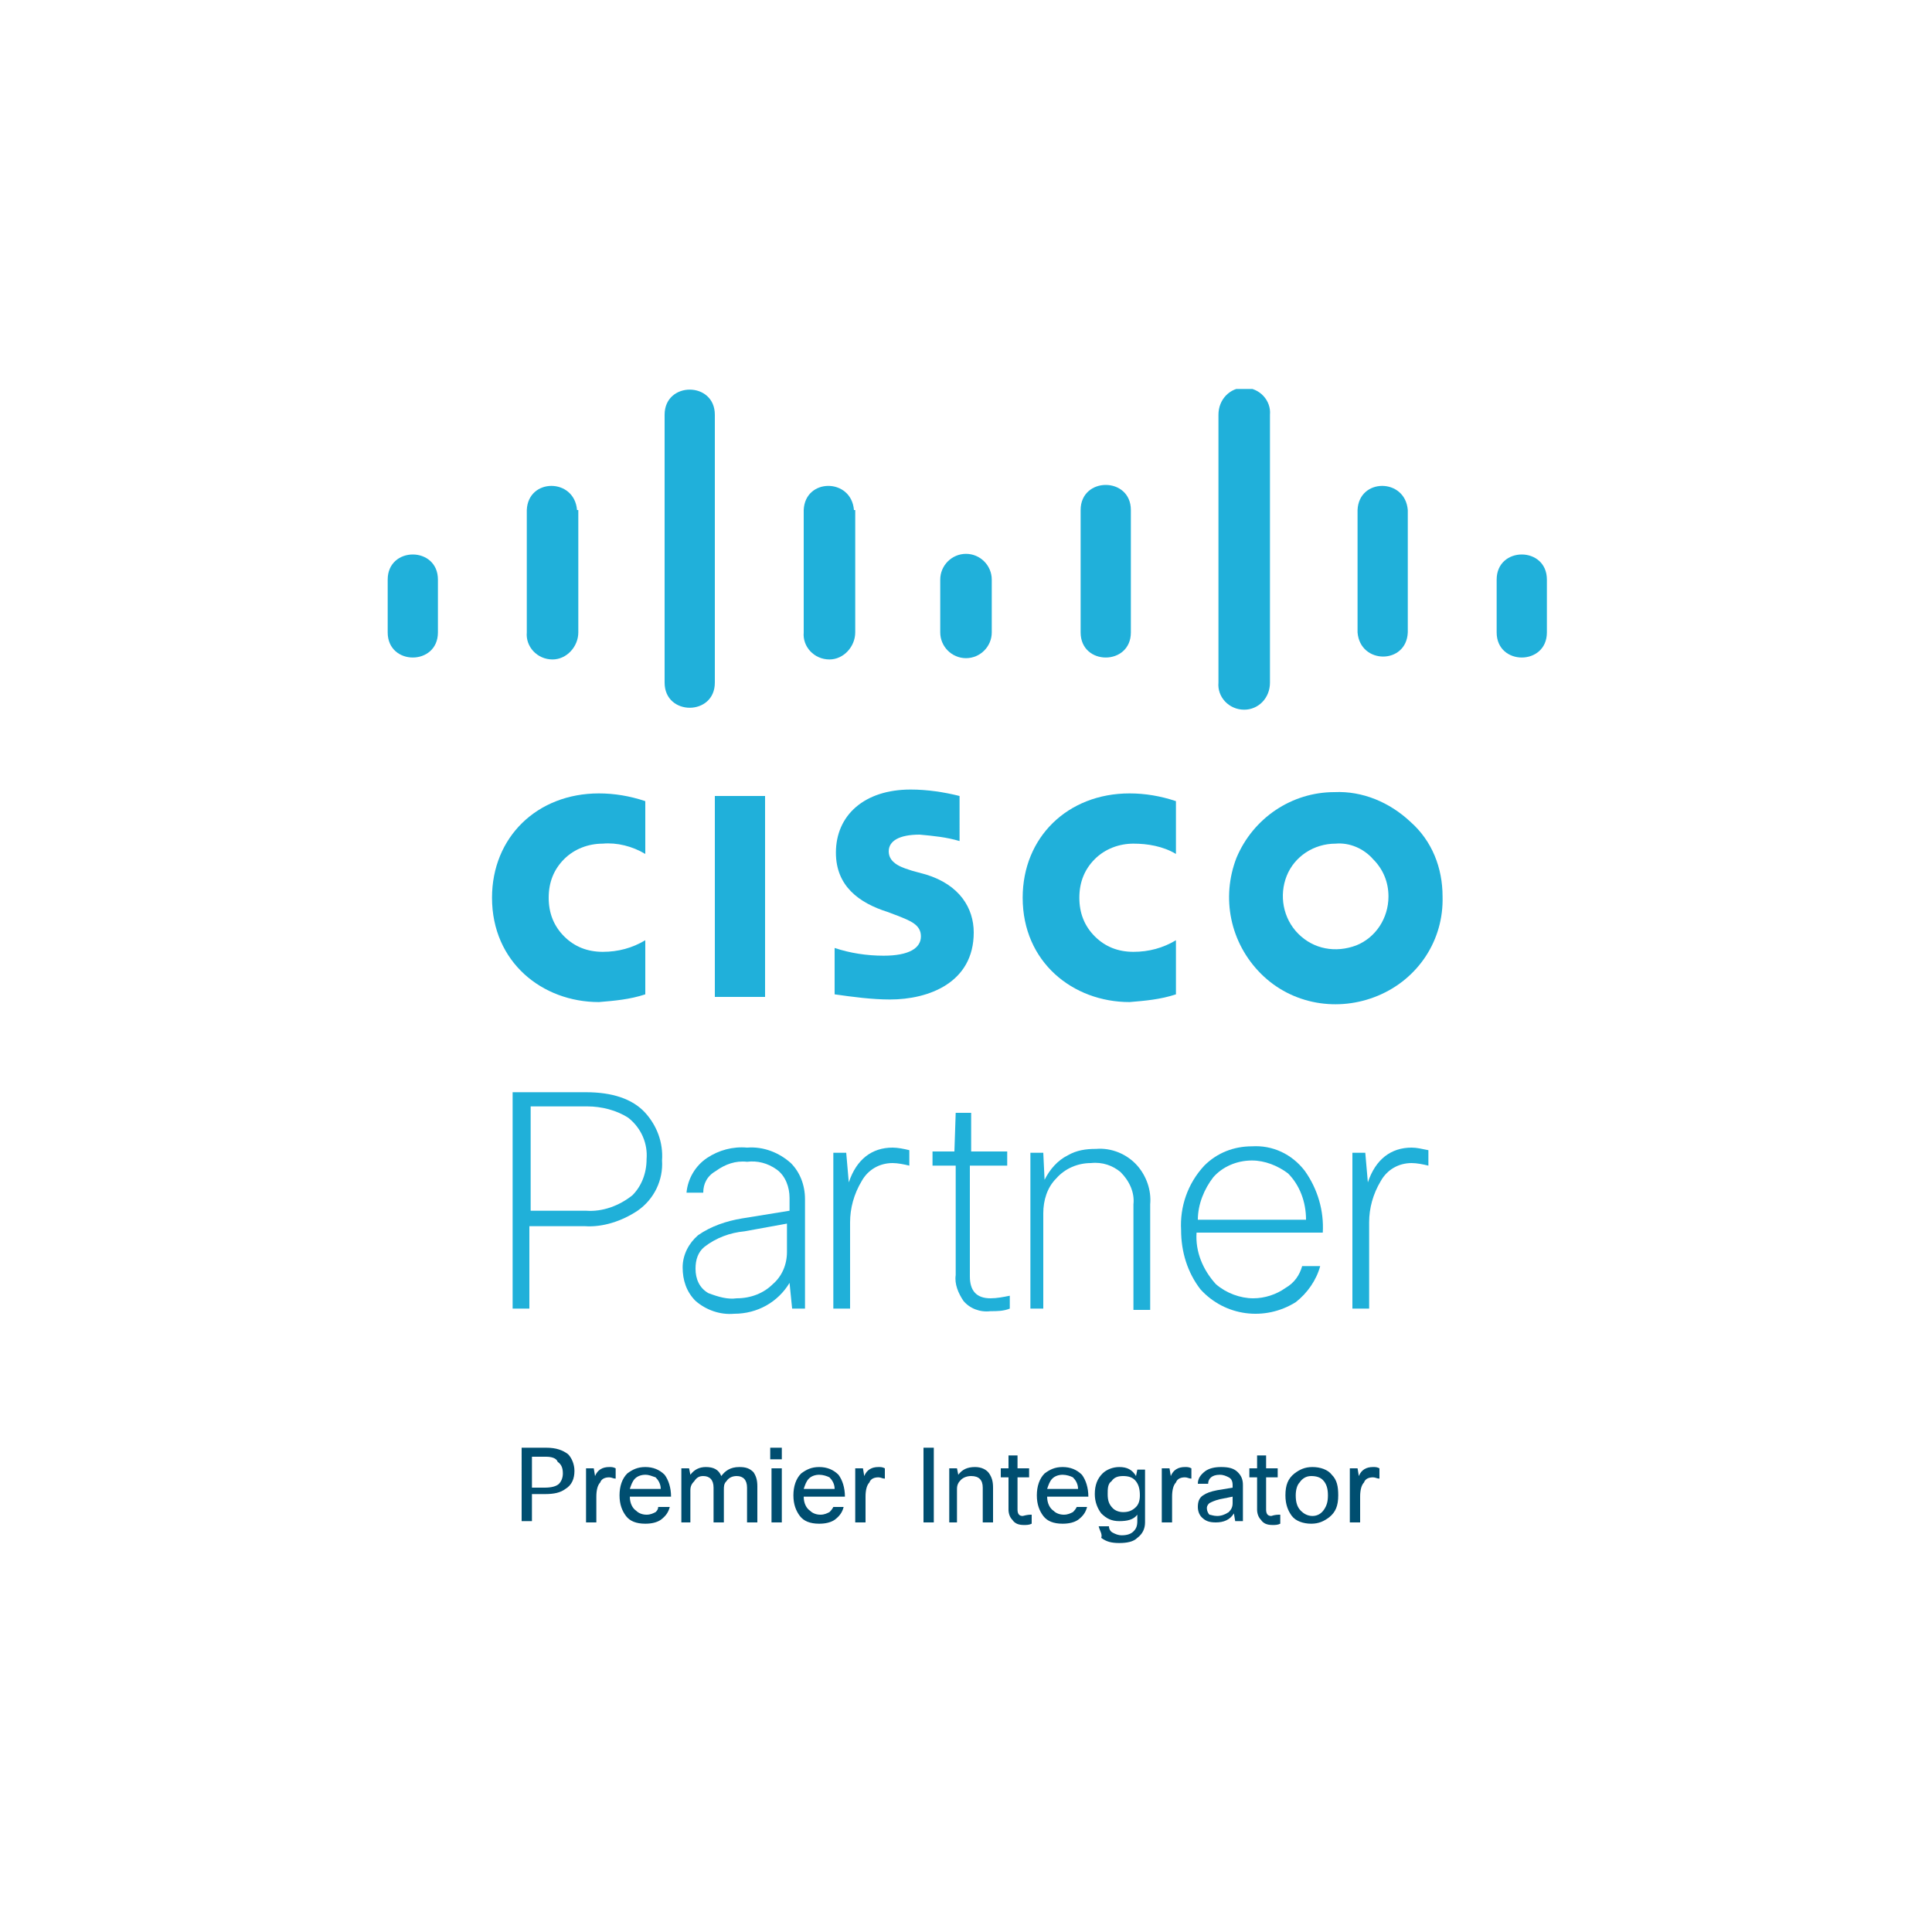 <?xml version="1.0" encoding="utf-8"?>
<!-- Generator: Adobe Illustrator 26.0.2, SVG Export Plug-In . SVG Version: 6.00 Build 0)  -->
<svg version="1.1" id="レイヤー_1" xmlns="http://www.w3.org/2000/svg" xmlns:xlink="http://www.w3.org/1999/xlink" x="0px"
	 y="0px" width="150px" height="150px" viewBox="0 0 150 150" style="enable-background:new 0 0 150 150;" xml:space="preserve">
<style type="text/css">
	.st0{fill:#20B0D9;}
	.st1{fill:#20B0DA;}
	.st2{clip-path:url(#SVGID_00000003825831759467887280000010592908222152055964_);fill:#20B0DA;}
	.st3{clip-path:url(#SVGID_00000060718016354340959030000018312827805793513138_);fill:#20B0DA;}
	.st4{clip-path:url(#SVGID_00000079456043187066152980000018035979908517372293_);fill:#20B0DA;}
	.st5{fill:#004E70;}
</style>
<g>
	<path class="st0" d="M39.9,84.8h5.6c2,0,3.6,0.5,4.6,1.6c0.9,1,1.4,2.3,1.3,3.7c0.1,1.5-0.6,3-1.9,3.9c-1.2,0.8-2.7,1.3-4.1,1.2
		h-4.3v6.4h-1.3V84.8z M45.6,85.9h-4.4V94h4.3c1.3,0.1,2.6-0.4,3.6-1.2c0.7-0.7,1.1-1.7,1.1-2.8c0.1-1.2-0.4-2.4-1.4-3.2
		C47.9,86.2,46.7,85.9,45.6,85.9L45.6,85.9z M45.6,85.9"/>
	<path class="st0" d="M54.6,92.6h-1.3c0.1-1.1,0.7-2.1,1.6-2.7c0.9-0.6,2-0.9,3.1-0.8c1.3-0.1,2.5,0.4,3.4,1.2
		c0.7,0.7,1.1,1.7,1.1,2.8v8.5h-1l-0.2-2c-0.9,1.5-2.5,2.4-4.3,2.4c-1.1,0.1-2.2-0.3-3-1c-0.7-0.7-1-1.6-1-2.6c0-1,0.5-1.9,1.2-2.5
		c1-0.7,2.2-1.1,3.4-1.3l3.7-0.6v-1c0-0.8-0.3-1.7-1-2.2c-0.7-0.5-1.5-0.7-2.3-0.6c-0.9-0.1-1.7,0.2-2.4,0.7
		C54.9,91.3,54.6,91.9,54.6,92.6L54.6,92.6z M57.2,100.8c1.1,0,2.1-0.4,2.8-1.1c0.7-0.6,1.1-1.5,1.1-2.5V95l-3.3,0.6
		c-1.1,0.1-2.2,0.5-3.1,1.2c-0.5,0.4-0.7,1-0.7,1.7c0,0.8,0.3,1.5,1,1.9C55.8,100.7,56.5,100.9,57.2,100.8L57.2,100.8z M57.2,100.8"
		/>
	<path class="st0" d="M66,101.6h-1.3V89.5h1l0.2,2.3c0.6-1.8,1.8-2.7,3.4-2.7c0.4,0,0.9,0.1,1.3,0.2v1.2c-0.4-0.1-0.9-0.2-1.3-0.2
		c-1,0-1.9,0.5-2.4,1.4c-0.6,1-0.9,2.1-0.9,3.2V101.6z M66,101.6"/>
	<path class="st0" d="M78.1,90.5h-2.8v8.6c0,1.1,0.5,1.7,1.6,1.7c0.5,0,1-0.1,1.5-0.2v1c-0.5,0.2-1,0.2-1.5,0.2
		c-0.8,0.1-1.6-0.2-2.1-0.8c-0.4-0.6-0.7-1.3-0.6-2v-8.5h-1.8v-1.1h1.7l0.1-3h1.2v3h2.8V90.5z M78.1,90.5"/>
	<path class="st0" d="M81.3,101.6h-1.3V89.5h1l0.1,2.1c0.4-0.8,1-1.5,1.8-1.9c0.7-0.4,1.4-0.5,2.2-0.5c1.2-0.1,2.4,0.4,3.2,1.3
		c0.7,0.8,1.1,1.9,1,3v8.2h-1.3v-8.2c0.1-0.9-0.3-1.8-1-2.5c-0.6-0.5-1.4-0.8-2.3-0.7c-1,0-2,0.4-2.7,1.2c-0.7,0.7-1,1.7-1,2.7
		V101.6z M81.3,101.6"/>
	<path class="st0" d="M101.1,98.3h1.4c-0.3,1.1-1,2.1-1.9,2.8c-2.4,1.5-5.5,1.1-7.4-1c-1-1.3-1.5-2.9-1.5-4.6
		c-0.1-1.8,0.5-3.6,1.8-5c1-1,2.3-1.5,3.7-1.5c1.6-0.1,3.1,0.6,4.1,1.9c1,1.4,1.5,3.1,1.4,4.8h-9.8c-0.1,1.5,0.5,2.9,1.5,4
		c0.8,0.7,1.9,1.1,2.9,1.1c0.9,0,1.8-0.3,2.5-0.8C100.5,99.6,100.9,99,101.1,98.3L101.1,98.3z M97.2,90.1c-1.2,0-2.3,0.5-3,1.3
		c-0.7,0.9-1.2,2.1-1.2,3.3h8.4c0-1.4-0.5-2.7-1.4-3.6C99.2,90.5,98.2,90.1,97.2,90.1L97.2,90.1z M97.2,90.1"/>
	<path class="st0" d="M106.3,101.6h-1.3V89.5h1l0.2,2.3c0.6-1.8,1.8-2.7,3.4-2.7c0.4,0,0.8,0.1,1.3,0.2v1.2
		c-0.4-0.1-0.9-0.2-1.3-0.2c-1,0-1.9,0.5-2.4,1.4c-0.6,1-0.9,2.1-0.9,3.2V101.6z M106.3,101.6"/>
	<rect x="55.5" y="61.8" class="st1" width="3.9" height="15.6"/>
	<path class="st1" d="M91.3,66.3c-1-0.6-2.2-0.8-3.3-0.8c-1.1,0-2.2,0.4-3,1.2c-0.8,0.8-1.2,1.8-1.2,3s0.4,2.2,1.2,3
		c0.8,0.8,1.8,1.2,3,1.2c1.2,0,2.3-0.3,3.3-0.9v4.2c-1.2,0.4-2.4,0.5-3.6,0.6c-4.4,0-8.3-3.1-8.3-8.1c0-4.7,3.5-8.1,8.3-8.1
		c1.2,0,2.4,0.2,3.6,0.6V66.3z M91.3,66.3"/>
	<path class="st1" d="M50.1,66.3c-1-0.6-2.2-0.9-3.3-0.8c-1.1,0-2.2,0.4-3,1.2c-0.8,0.8-1.2,1.8-1.2,3s0.4,2.2,1.2,3
		c0.8,0.8,1.8,1.2,3,1.2c1.2,0,2.3-0.3,3.3-0.9v4.2c-1.2,0.4-2.4,0.5-3.6,0.6c-4.4,0-8.3-3.1-8.3-8.1c0-4.7,3.5-8.1,8.3-8.1
		c1.2,0,2.4,0.2,3.6,0.6V66.3z M50.1,66.3"/>
	<path class="st1" d="M112,69.6c0.1,3.4-1.9,6.4-5,7.7c-3.1,1.3-6.7,0.7-9.1-1.7c-2.4-2.4-3.1-5.9-1.9-9c1.3-3.1,4.3-5.1,7.6-5.1
		c2.2-0.1,4.3,0.8,5.9,2.3C111.2,65.3,112,67.4,112,69.6L112,69.6z M103.7,65.5c-1.7,0-3.2,1-3.8,2.5c-0.6,1.5-0.3,3.3,0.9,4.5
		c1.2,1.2,2.9,1.5,4.5,0.9c1.5-0.6,2.5-2.1,2.5-3.8c0-1.1-0.4-2.1-1.2-2.9C105.9,65.9,104.8,65.4,103.7,65.5L103.7,65.5z
		 M103.7,65.5"/>
	<path class="st1" d="M74.5,65.3c-1-0.3-2-0.4-3.1-0.5c-1.6,0-2.4,0.5-2.4,1.3c0,1,1.2,1.3,1.8,1.5l1.1,0.3c2.6,0.8,3.7,2.6,3.7,4.5
		c0,3.9-3.5,5.2-6.5,5.2c-1.4,0-2.9-0.2-4.3-0.4v-3.6c1.2,0.4,2.5,0.6,3.8,0.6c2,0,2.9-0.6,2.9-1.5s-0.8-1.2-1.8-1.6l-0.8-0.3
		c-2.2-0.7-4-2-4-4.6c0-2.9,2.2-4.9,5.8-4.9c1.3,0,2.6,0.2,3.8,0.5L74.5,65.3z M74.5,65.3"/>
	<g>
		<defs>
			<rect id="SVGID_1_" x="30.1" y="42.9" width="4.3" height="8.2"/>
		</defs>
		<clipPath id="SVGID_00000034056034124246111100000006026661178990834822_">
			<use xlink:href="#SVGID_1_"  style="overflow:visible;"/>
		</clipPath>
		<path style="clip-path:url(#SVGID_00000034056034124246111100000006026661178990834822_);fill:#20B0DA;" d="M34,45
			c0-2.6-3.9-2.6-3.9,0v4.1c0,2.6,3.9,2.6,3.9,0V45z M34,45"/>
	</g>
	<path class="st1" d="M44.8,39.6c-0.2-2.5-3.8-2.5-3.9,0v9.5c-0.1,1.1,0.8,2.1,2,2.1c1.1,0,2-1,2-2.1V39.6z M44.8,39.6"/>
	<g>
		<defs>
			<rect id="SVGID_00000036968331868315383630000008975797813576090777_" x="51.2" y="30.2" width="4.3" height="24.8"/>
		</defs>
		<clipPath id="SVGID_00000044138483481407444300000018004396602907610281_">
			<use xlink:href="#SVGID_00000036968331868315383630000008975797813576090777_"  style="overflow:visible;"/>
		</clipPath>
		<path style="clip-path:url(#SVGID_00000044138483481407444300000018004396602907610281_);fill:#20B0DA;" d="M55.5,32.2
			c0-2.6-3.9-2.6-3.9,0V53c0,2.6,3.9,2.6,3.9,0V32.2z M55.5,32.2"/>
	</g>
	<path class="st1" d="M66.3,39.6c-0.2-2.5-3.8-2.5-3.9,0v9.5c-0.1,1.1,0.8,2.1,2,2.1c1.1,0,2-1,2-2.1V39.6z M66.3,39.6"/>
	<path class="st1" d="M77,45c0-1.1-0.9-2-2-2s-2,0.9-2,2v4.1c0,1.1,0.9,2,2,2s2-0.9,2-2V45z M77,45"/>
	<path class="st1" d="M87.8,39.6c0-2.6-3.9-2.6-3.9,0v9.5c0,2.6,3.9,2.6,3.9,0V39.6z M87.8,39.6"/>
	<g>
		<defs>
			<rect id="SVGID_00000158733958116838494620000013336355317874068141_" x="94.5" y="30.2" width="4.3" height="25.2"/>
		</defs>
		<clipPath id="SVGID_00000062888954751905606620000003634559126044233646_">
			<use xlink:href="#SVGID_00000158733958116838494620000013336355317874068141_"  style="overflow:visible;"/>
		</clipPath>
		<path style="clip-path:url(#SVGID_00000062888954751905606620000003634559126044233646_);fill:#20B0DA;" d="M98.6,32.2
			c0.1-1.1-0.8-2.1-2-2.1c-1.1,0-2,0.9-2,2.1V53c-0.1,1.1,0.8,2.1,2,2.1c1.1,0,2-0.9,2-2.1V32.2z M98.6,32.2"/>
	</g>
	<path class="st1" d="M109.3,39.6c-0.2-2.5-3.8-2.5-3.9,0v9.5c0.2,2.5,3.8,2.5,3.9,0V39.6z M109.3,39.6"/>
	<path class="st1" d="M120.1,45c0-2.6-3.9-2.6-3.9,0v4.1c0,2.6,3.9,2.6,3.9,0V45z M120.1,45"/>
	<path class="st5" d="M40.5,112.4h1.9c0.8,0,1.3,0.2,1.7,0.5c0.3,0.3,0.5,0.8,0.5,1.3c0,0.6-0.2,1.1-0.7,1.4
		c-0.4,0.3-0.9,0.4-1.6,0.4h-1v2.1h-0.8V112.4z M42.4,113.1h-1.1v2.4h1c0.5,0,0.9-0.1,1.1-0.3c0.2-0.2,0.3-0.5,0.3-0.8
		c0-0.4-0.1-0.7-0.4-0.9C43.2,113.2,42.8,113.1,42.4,113.1L42.4,113.1z M42.4,113.1"/>
	<path class="st5" d="M46.3,118.2h-0.8V114h0.6l0.1,0.6c0.2-0.5,0.6-0.7,1.1-0.7c0.2,0,0.3,0,0.5,0.1v0.8c-0.2,0-0.3-0.1-0.5-0.1
		c-0.3,0-0.6,0.1-0.7,0.4c-0.2,0.2-0.3,0.6-0.3,1.1V118.2z M46.3,118.2"/>
	<path class="st5" d="M51.1,117H52c-0.1,0.4-0.3,0.7-0.7,1c-0.3,0.2-0.7,0.3-1.2,0.3c-0.7,0-1.2-0.2-1.5-0.6
		c-0.3-0.4-0.5-0.9-0.5-1.6c0-0.7,0.2-1.3,0.6-1.7c0.4-0.3,0.8-0.5,1.4-0.5c0.6,0,1.1,0.2,1.5,0.6c0.3,0.4,0.5,1,0.5,1.7h-3.2
		c0,0.5,0.2,0.9,0.5,1.1c0.2,0.2,0.5,0.3,0.8,0.3c0.3,0,0.5-0.1,0.7-0.2C51,117.3,51.1,117.2,51.1,117L51.1,117z M50.1,114.5
		c-0.3,0-0.6,0.1-0.8,0.3c-0.2,0.2-0.3,0.5-0.4,0.8h2.4c0-0.4-0.2-0.7-0.4-0.9C50.6,114.6,50.4,114.5,50.1,114.5L50.1,114.5z
		 M50.1,114.5"/>
	<path class="st5" d="M53.7,118.2h-0.8V114h0.6l0.1,0.5c0.3-0.4,0.7-0.6,1.2-0.6c0.6,0,1,0.2,1.2,0.7c0.3-0.4,0.7-0.7,1.4-0.7
		c0.5,0,0.8,0.1,1.1,0.4c0.2,0.3,0.3,0.6,0.3,1.1v2.8h-0.8v-2.7c0-0.6-0.3-0.9-0.8-0.9c-0.3,0-0.6,0.1-0.8,0.4
		c-0.2,0.2-0.2,0.4-0.2,0.7v2.5h-0.8v-2.7c0-0.6-0.3-0.9-0.8-0.9c-0.3,0-0.5,0.1-0.7,0.4c-0.2,0.2-0.3,0.4-0.3,0.7V118.2z
		 M53.7,118.2"/>
	<path class="st5" d="M60.7,113.3h-0.9v-0.9h0.9V113.3z M60.7,118.2h-0.8V114h0.8V118.2z M60.7,118.2"/>
	<path class="st5" d="M64.7,117h0.8c-0.1,0.4-0.3,0.7-0.7,1c-0.3,0.2-0.7,0.3-1.2,0.3c-0.7,0-1.2-0.2-1.5-0.6
		c-0.3-0.4-0.5-0.9-0.5-1.6c0-0.7,0.2-1.3,0.6-1.7c0.4-0.3,0.8-0.5,1.4-0.5c0.6,0,1.1,0.2,1.5,0.6c0.3,0.4,0.5,1,0.5,1.7h-3.2
		c0,0.5,0.2,0.9,0.5,1.1c0.2,0.2,0.5,0.3,0.8,0.3c0.3,0,0.5-0.1,0.7-0.2C64.5,117.3,64.6,117.2,64.7,117L64.7,117z M63.6,114.5
		c-0.3,0-0.6,0.1-0.8,0.3c-0.2,0.2-0.3,0.5-0.4,0.8h2.4c0-0.4-0.2-0.7-0.4-0.9C64.2,114.6,63.9,114.5,63.6,114.5L63.6,114.5z
		 M63.6,114.5"/>
	<path class="st5" d="M67.2,118.2h-0.8V114h0.6l0.1,0.6c0.2-0.5,0.6-0.7,1.1-0.7c0.2,0,0.3,0,0.5,0.1v0.8c-0.2,0-0.3-0.1-0.5-0.1
		c-0.3,0-0.6,0.1-0.7,0.4c-0.2,0.2-0.3,0.6-0.3,1.1V118.2z M67.2,118.2"/>
	<rect x="71.7" y="112.4" class="st5" width="0.8" height="5.8"/>
	<path class="st5" d="M74.5,118.2h-0.8V114h0.6l0.1,0.5c0.3-0.4,0.7-0.6,1.3-0.6c0.5,0,0.9,0.2,1.1,0.5c0.2,0.3,0.3,0.6,0.3,1.1v2.7
		h-0.8v-2.7c0-0.6-0.3-0.9-0.9-0.9c-0.3,0-0.6,0.1-0.8,0.3c-0.2,0.2-0.3,0.4-0.3,0.7V118.2z M74.5,118.2"/>
	<path class="st5" d="M80.1,117.6v0.7c-0.2,0.1-0.4,0.1-0.6,0.1c-0.4,0-0.7-0.1-0.9-0.4c-0.2-0.2-0.3-0.5-0.3-0.8v-2.5h-0.6V114h0.6
		l0-1h0.7v1h0.9v0.7h-0.9v2.5c0,0.3,0.1,0.5,0.4,0.5C79.8,117.6,79.9,117.6,80.1,117.6L80.1,117.6z M80.1,117.6"/>
	<path class="st5" d="M83.6,117h0.8c-0.1,0.4-0.3,0.7-0.7,1c-0.3,0.2-0.7,0.3-1.2,0.3c-0.7,0-1.2-0.2-1.5-0.6
		c-0.3-0.4-0.5-0.9-0.5-1.6c0-0.7,0.2-1.3,0.6-1.7c0.4-0.3,0.8-0.5,1.4-0.5c0.6,0,1.1,0.2,1.5,0.6c0.3,0.4,0.5,1,0.5,1.7h-3.2
		c0,0.5,0.2,0.9,0.5,1.1c0.2,0.2,0.5,0.3,0.8,0.3c0.3,0,0.5-0.1,0.7-0.2C83.4,117.3,83.5,117.2,83.6,117L83.6,117z M82.5,114.5
		c-0.3,0-0.6,0.1-0.8,0.3c-0.2,0.2-0.3,0.5-0.4,0.8h2.4c0-0.4-0.2-0.7-0.4-0.9C83.1,114.6,82.8,114.5,82.5,114.5L82.5,114.5z
		 M82.5,114.5"/>
	<path class="st5" d="M85.3,118.5h0.8c0,0.2,0.1,0.4,0.3,0.5c0.2,0.1,0.4,0.2,0.7,0.2c0.4,0,0.7-0.1,0.9-0.3
		c0.2-0.2,0.3-0.4,0.3-0.8v-0.5c-0.3,0.4-0.8,0.5-1.4,0.5c-0.6,0-1-0.2-1.4-0.6c-0.3-0.4-0.5-0.9-0.5-1.5c0-0.7,0.2-1.2,0.6-1.6
		c0.3-0.3,0.8-0.5,1.3-0.5c0.6,0,1,0.2,1.3,0.7l0.1-0.5h0.6v4.1c0,0.5-0.2,0.9-0.6,1.2c-0.3,0.3-0.8,0.4-1.4,0.4
		c-0.6,0-1-0.1-1.4-0.4C85.6,119.1,85.4,118.9,85.3,118.5L85.3,118.5z M86,116c0,0.5,0.1,0.8,0.4,1.1c0.2,0.2,0.5,0.3,0.8,0.3
		c0.4,0,0.7-0.1,1-0.4c0.2-0.2,0.3-0.5,0.3-0.9c0-0.5-0.1-0.9-0.4-1.2c-0.2-0.2-0.5-0.3-0.9-0.3c-0.4,0-0.7,0.1-0.9,0.4
		C86,115.2,86,115.6,86,116L86,116z M86,116"/>
	<path class="st5" d="M91,118.2h-0.8V114h0.6l0.1,0.6c0.2-0.5,0.6-0.7,1.1-0.7c0.2,0,0.3,0,0.5,0.1v0.8c-0.2,0-0.3-0.1-0.5-0.1
		c-0.3,0-0.6,0.1-0.7,0.4c-0.2,0.2-0.3,0.6-0.3,1.1V118.2z M91,118.2"/>
	<path class="st5" d="M93.8,115.2h-0.8c0-0.4,0.2-0.7,0.6-1c0.3-0.2,0.7-0.3,1.2-0.3c0.6,0,1,0.1,1.3,0.4c0.3,0.3,0.4,0.6,0.4,1v2.8
		h-0.6l-0.1-0.6c-0.3,0.5-0.8,0.7-1.4,0.7c-0.5,0-0.8-0.1-1.1-0.4c-0.2-0.2-0.3-0.5-0.3-0.8c0-0.4,0.1-0.7,0.4-0.9
		c0.3-0.2,0.6-0.3,1.1-0.4l1.2-0.2v-0.2c0-0.3-0.1-0.5-0.3-0.6c-0.2-0.1-0.4-0.2-0.7-0.2C94.1,114.5,93.8,114.8,93.8,115.2
		L93.8,115.2z M94.5,117.7c0.3,0,0.6-0.1,0.9-0.3c0.2-0.2,0.3-0.4,0.3-0.7v-0.5l-1,0.2c-0.4,0.1-0.6,0.2-0.8,0.3
		c-0.1,0.1-0.2,0.2-0.2,0.4c0,0.2,0.1,0.4,0.2,0.5C94,117.6,94.2,117.7,94.5,117.7L94.5,117.7z M94.5,117.7"/>
	<path class="st5" d="M99.4,117.6v0.7c-0.2,0.1-0.4,0.1-0.6,0.1c-0.4,0-0.7-0.1-0.9-0.4c-0.2-0.2-0.3-0.5-0.3-0.8v-2.5h-0.6V114h0.6
		l0-1h0.7v1h0.9v0.7h-0.9v2.5c0,0.3,0.1,0.5,0.4,0.5C99,117.6,99.2,117.6,99.4,117.6L99.4,117.6z M99.4,117.6"/>
	<path class="st5" d="M99.8,116.1c0-0.8,0.2-1.3,0.7-1.7c0.4-0.3,0.8-0.5,1.4-0.5c0.6,0,1.2,0.2,1.5,0.6c0.4,0.4,0.5,0.9,0.5,1.6
		c0,0.8-0.2,1.3-0.7,1.7c-0.4,0.3-0.8,0.5-1.4,0.5c-0.6,0-1.2-0.2-1.5-0.6C100,117.3,99.8,116.8,99.8,116.1L99.8,116.1z
		 M100.6,116.1c0,0.5,0.1,0.9,0.4,1.2c0.2,0.2,0.5,0.4,0.9,0.4c0.4,0,0.7-0.2,0.9-0.5c0.2-0.3,0.3-0.6,0.3-1.1
		c0-0.5-0.1-0.9-0.4-1.2c-0.2-0.2-0.5-0.3-0.9-0.3c-0.4,0-0.7,0.2-0.9,0.5C100.7,115.3,100.6,115.7,100.6,116.1L100.6,116.1z
		 M100.6,116.1"/>
	<path class="st5" d="M105.6,118.2h-0.8V114h0.6l0.1,0.6c0.2-0.5,0.6-0.7,1.1-0.7c0.2,0,0.3,0,0.5,0.1v0.8c-0.2,0-0.3-0.1-0.5-0.1
		c-0.3,0-0.6,0.1-0.7,0.4c-0.2,0.2-0.3,0.6-0.3,1.1V118.2z M105.6,118.2"/>
</g>
<g>
</g>
<g>
</g>
<g>
</g>
<g>
</g>
<g>
</g>
<g>
</g>
</svg>
